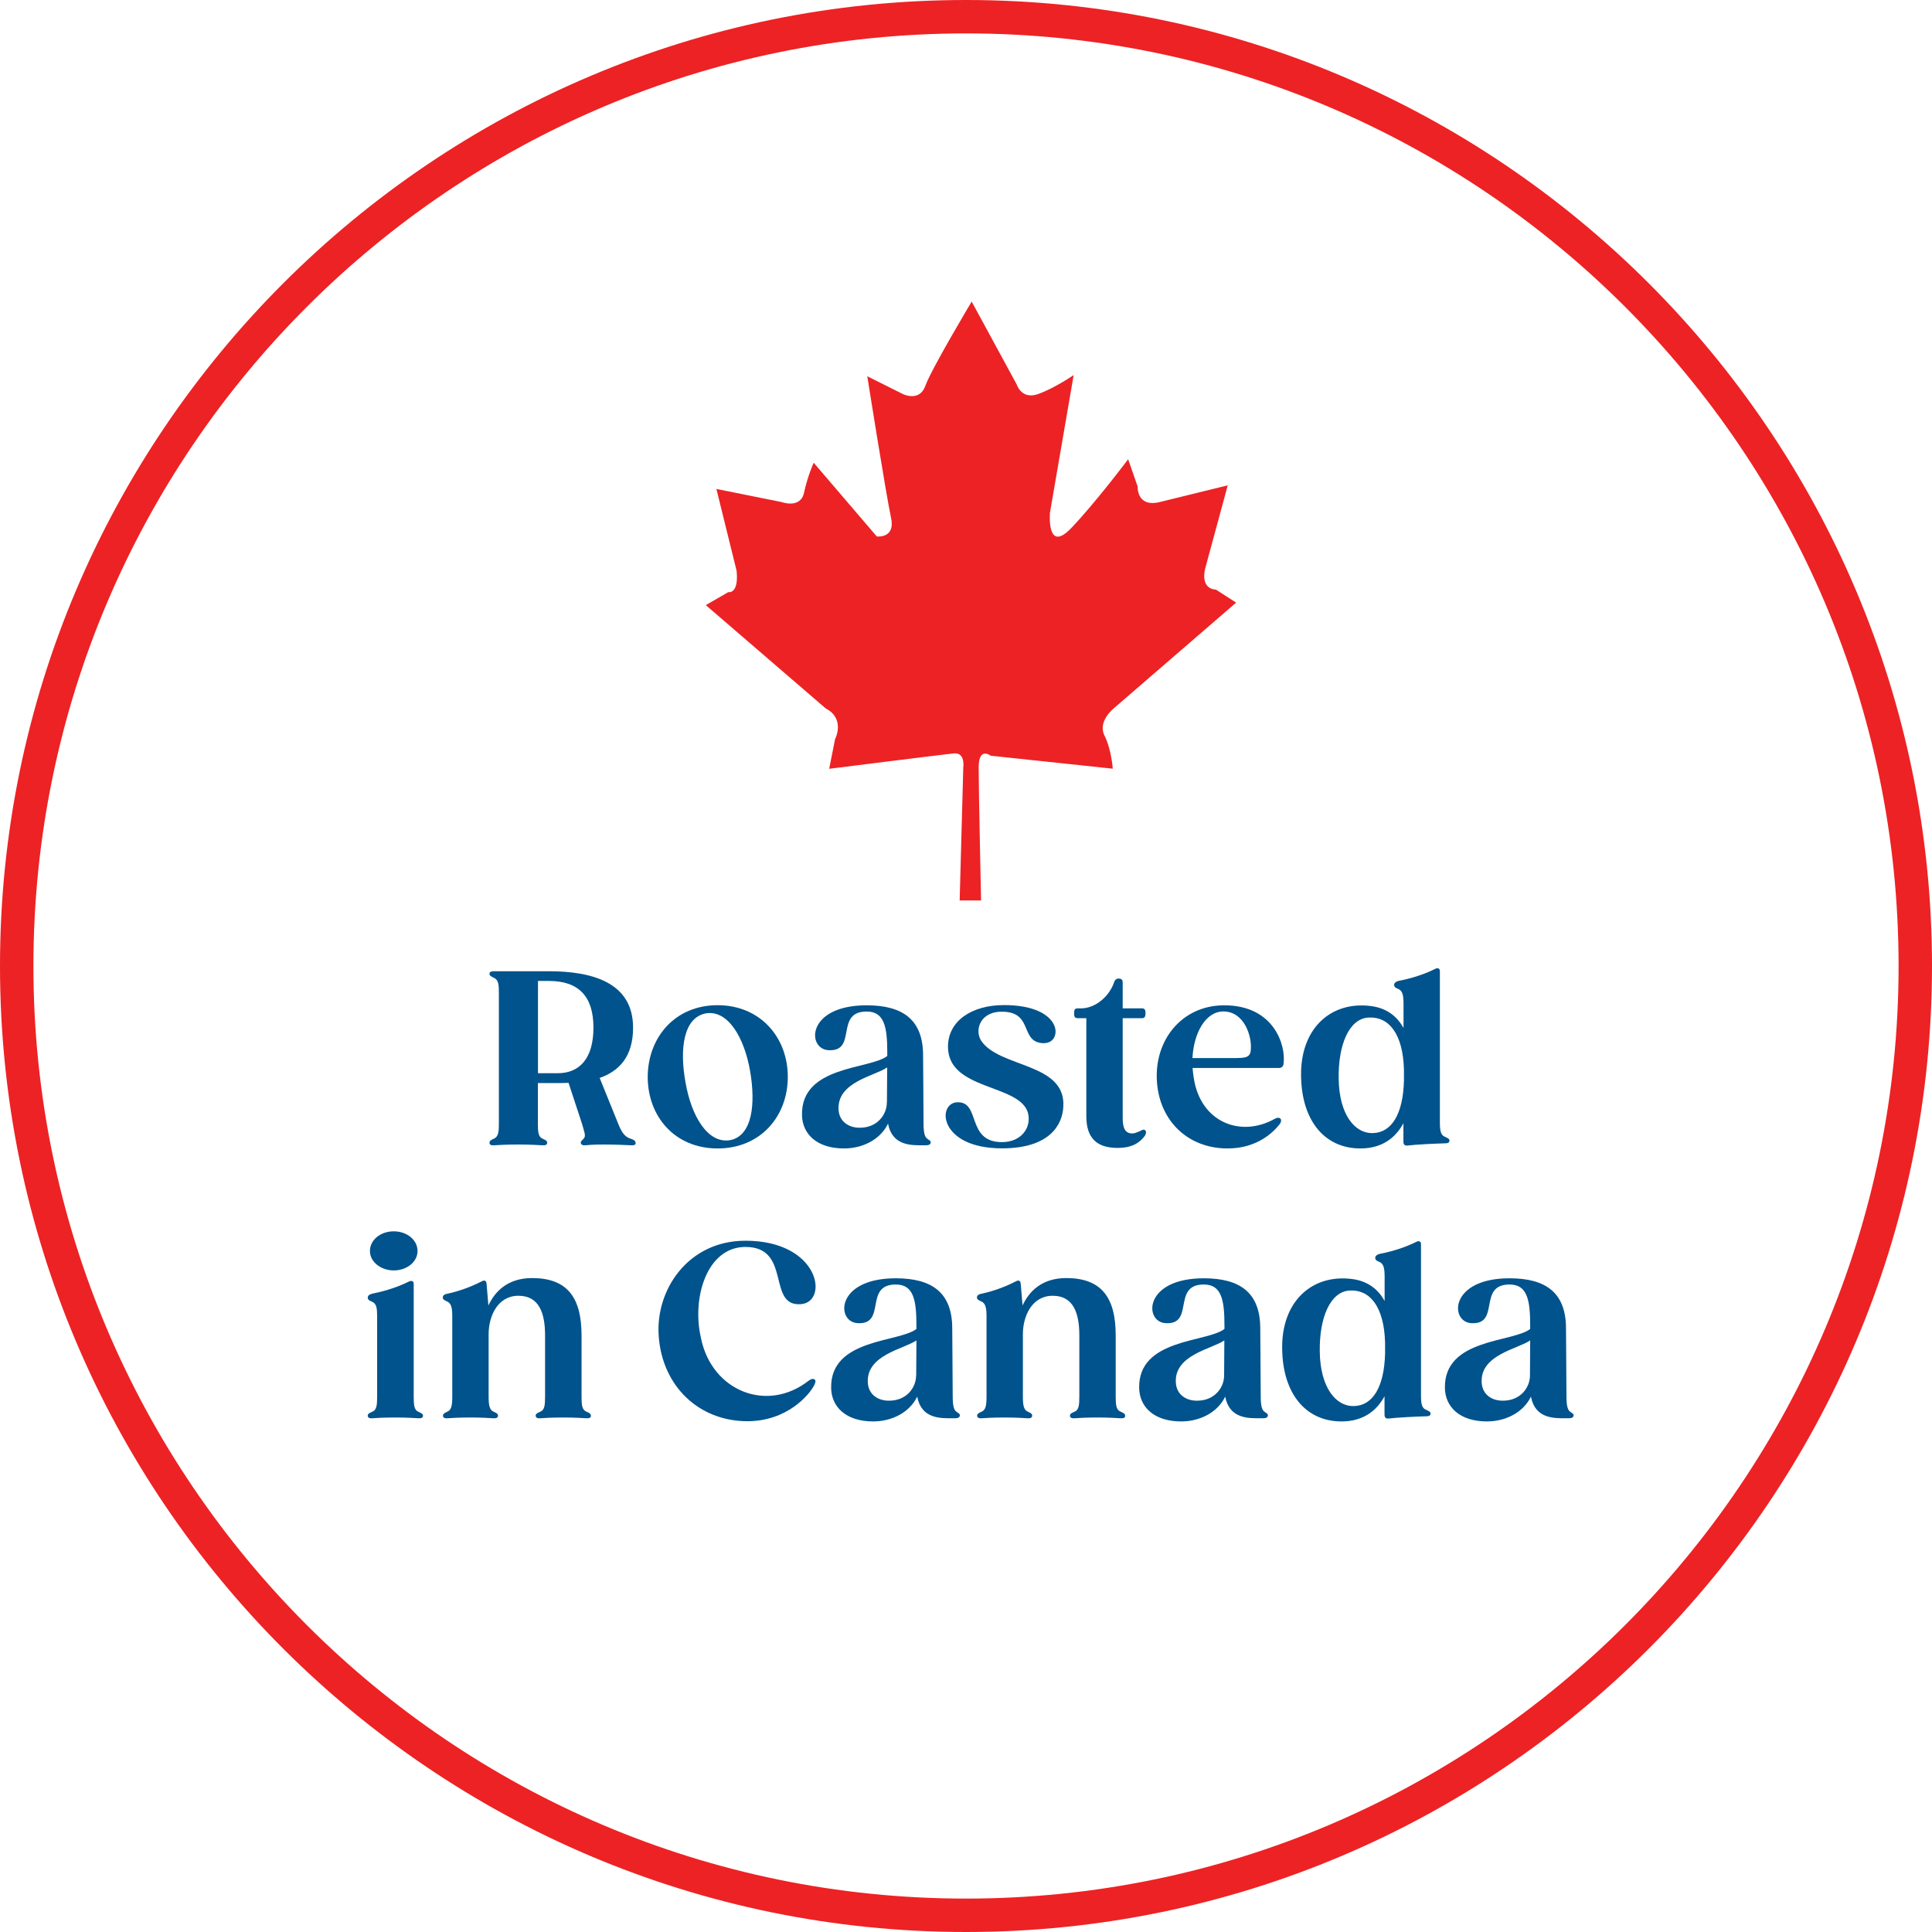 <?xml version="1.0" encoding="UTF-8"?>
<svg xmlns="http://www.w3.org/2000/svg" width="204" height="204" viewBox="0 0 204 204" fill="none">
  <g clip-path="url(#clip0_159_790)">
    <path d="M85.939 48.884L92.58 56.644C92.58 56.644 94.586 56.897 94.079 54.638C93.583 52.389 91.577 39.73 91.577 39.73L95.336 41.609C95.336 41.609 97.088 42.486 97.711 40.733C98.334 38.981 102.599 31.844 102.599 31.844L107.361 40.606C107.361 40.606 107.857 42.232 109.609 41.609C111.362 40.987 113.368 39.603 113.368 39.603L110.866 54.13C110.866 54.13 110.485 58.511 113.114 55.756C115.743 53 119.121 48.492 119.121 48.492L120.124 51.375C120.124 51.375 119.997 53.634 122.499 53C125.001 52.378 129.636 51.248 129.636 51.248L127.261 60.01C127.261 60.01 126.638 62.143 128.39 62.258L130.523 63.63L117.622 74.779C117.622 74.779 115.87 76.151 116.619 77.662C117.368 79.16 117.495 81.166 117.495 81.166L104.594 79.794C104.594 79.794 103.337 78.791 103.337 81.051C103.337 83.311 103.591 95.082 103.591 95.082H101.331L101.712 81.051C101.712 81.051 101.965 79.425 100.708 79.552C99.452 79.679 87.553 81.178 87.553 81.178L88.176 78.042C88.176 78.042 89.306 75.909 87.173 74.791L74.525 63.895L76.9 62.523C76.9 62.523 78.03 62.777 77.777 60.264L75.644 51.628L82.527 53.012C82.527 53.012 84.533 53.761 84.902 52.009C85.282 50.256 85.905 48.884 85.905 48.884H85.939Z" fill="#ED2224"></path>
    <path d="M102 204C45.76 204 0 158.24 0 102C0 45.76 45.76 0 102 0C158.24 0 204 45.76 204 102C204 158.24 158.24 204 102 204ZM102 3.528C47.697 3.528 3.528 47.697 3.528 102C3.528 156.303 47.708 200.472 102 200.472C156.292 200.472 200.472 156.292 200.472 102C200.472 47.708 156.303 3.528 102 3.528Z" fill="#ED2224"></path>
    <path d="M67.124 120.654C67.124 120.862 66.997 120.954 66.663 120.931C66.178 120.908 65.037 120.85 63.792 120.85C62.547 120.85 62.201 120.897 61.786 120.931C61.486 120.954 61.325 120.827 61.325 120.654C61.325 120.481 61.474 120.424 61.659 120.193C61.889 119.94 61.682 119.478 61.451 118.648L60.033 114.336C59.63 114.359 59.249 114.359 58.869 114.359H56.794V118.648C56.794 119.536 56.84 120.066 57.324 120.251C57.601 120.378 57.773 120.458 57.773 120.654C57.773 120.85 57.647 120.954 57.289 120.931C56.828 120.908 55.94 120.85 54.73 120.85C53.519 120.85 52.62 120.897 52.17 120.931C51.813 120.954 51.686 120.85 51.686 120.654C51.686 120.481 51.836 120.378 52.066 120.274C52.09 120.251 52.136 120.251 52.17 120.228C52.654 119.997 52.678 119.467 52.678 118.452V105.032C52.678 103.971 52.654 103.487 52.17 103.257C51.917 103.13 51.686 103.026 51.686 102.853C51.686 102.703 51.732 102.599 51.963 102.576L51.94 102.553H57.947C62.408 102.553 66.847 103.672 66.847 108.514C66.847 111.638 65.302 113.126 63.319 113.818L65.279 118.66C65.683 119.697 66.063 120.101 66.674 120.262C66.951 120.366 67.101 120.47 67.101 120.666L67.124 120.654ZM56.805 113.322H58.88C61.186 113.322 62.662 111.777 62.662 108.502C62.662 105.228 61.117 103.579 57.969 103.579H56.805V113.322Z" fill="#00538C"></path>
    <path d="M83.184 113.702C83.184 117.887 80.29 121.266 75.771 121.266C71.251 121.266 68.392 117.887 68.392 113.702C68.415 109.54 71.263 106.139 75.771 106.139C80.279 106.139 83.184 109.54 83.184 113.702ZM72.381 114.279C72.992 117.83 74.722 120.793 77.097 120.389C79.426 119.928 79.806 116.608 79.207 113.114C78.596 109.563 76.866 106.6 74.514 107.004C72.151 107.465 71.747 110.785 72.381 114.279Z" fill="#00538C"></path>
    <path d="M98.276 120.597C98.276 120.827 98.103 120.931 97.769 120.931H97.492C96.247 120.931 94.218 121.012 93.768 118.648C92.926 120.378 91.024 121.265 89.122 121.265C86.228 121.265 84.729 119.721 84.683 117.761C84.556 112.48 91.866 112.941 93.687 111.5V111.097C93.687 108.387 93.353 106.808 91.508 106.808C88.107 106.808 90.574 111.074 87.473 110.889C85.19 110.762 85.132 106.151 91.508 106.151C95.394 106.151 97.469 107.719 97.469 111.454C97.469 112.296 97.515 116.827 97.515 118.302C97.515 119.017 97.515 119.824 97.815 120.159C98.022 120.366 98.276 120.412 98.276 120.62V120.597ZM93.653 116.412L93.676 112.711C92.361 113.622 88.349 114.233 88.545 117.196C88.626 118.441 89.64 119.098 90.805 119.075C92.603 119.075 93.641 117.726 93.641 116.412H93.653Z" fill="#00538C"></path>
    <path d="M110.267 110.151C107.649 110.151 109.148 106.958 106.001 106.831C103.51 106.704 102.876 108.733 103.591 109.874C105.517 112.791 112.596 112.18 112.273 116.896C112.169 118.752 110.855 121.254 105.805 121.254C99.106 121.254 98.91 116.458 101.089 116.389C103.58 116.308 102 120.597 105.805 120.597C107.834 120.597 108.975 119.052 108.526 117.449C107.557 114.429 100.098 115.143 100.098 110.52C100.098 107.811 102.588 106.127 106.012 106.127C112.353 106.127 112.227 110.14 110.278 110.14L110.267 110.151Z" fill="#00538C"></path>
    <path d="M120.897 119.917C120.366 120.631 119.582 121.208 118.003 121.208C115.789 121.208 114.705 120.147 114.705 117.864V107.511H113.818C113.483 107.511 113.414 107.361 113.414 106.981C113.414 106.6 113.495 106.473 113.818 106.473H114.152C115.674 106.473 117.173 105.182 117.657 103.66C117.738 103.453 117.887 103.326 118.118 103.326C118.349 103.326 118.545 103.407 118.545 103.729V106.473H120.574C120.85 106.473 120.954 106.6 120.954 106.981C120.954 107.361 120.85 107.511 120.574 107.511H118.545V118.037C118.545 119.052 118.775 119.559 119.329 119.663C119.79 119.744 120.147 119.513 120.366 119.432C120.643 119.283 120.804 119.225 120.92 119.352C121.046 119.455 121.046 119.651 120.897 119.905V119.917Z" fill="#00538C"></path>
    <path d="M135.539 112.307C135.493 112.607 135.331 112.768 135.032 112.768H125.923C125.947 113.126 126.004 113.483 126.05 113.829C126.765 118.521 131.019 120.147 134.593 118.141C134.87 117.991 135.055 117.991 135.181 118.095C135.308 118.222 135.308 118.429 135.135 118.683C134.478 119.525 132.772 121.265 129.624 121.265C125.462 121.265 122.465 118.395 122.165 114.267C121.831 109.909 124.724 106.197 129.186 106.151C134.57 106.104 135.804 110.462 135.527 112.319L135.539 112.307ZM130.558 111.719C131.907 111.719 132.126 111.489 132.08 110.324C131.999 108.802 131.089 106.796 129.186 106.796C127.284 106.796 126.039 109.102 125.912 111.719H130.558Z" fill="#00538C"></path>
    <path d="M153.04 120.447C153.04 120.654 152.891 120.724 152.556 120.724C151.622 120.747 149.489 120.85 148.648 120.954C148.313 121 148.187 120.85 148.187 120.528V118.602C147.345 120.17 145.904 121.265 143.644 121.265C139.736 121.265 137.257 118.118 137.384 113.068C137.533 108.399 140.658 105.735 144.693 106.22C146.446 106.427 147.529 107.338 148.198 108.549V106.035C148.198 105.147 148.117 104.64 147.668 104.433C147.391 104.329 147.207 104.225 147.207 104.006C147.207 103.799 147.356 103.672 147.645 103.579C148.359 103.453 150.077 103.049 151.576 102.288C151.83 102.161 152.037 102.265 152.037 102.542V118.475C152.037 119.386 152.118 119.87 152.591 120.043C152.867 120.17 153.052 120.251 153.052 120.447H153.04ZM148.244 114.106V112.941C148.14 109.16 146.653 107.338 144.543 107.442C142.433 107.523 141.292 110.359 141.35 113.887C141.396 117.714 143.079 119.744 145.027 119.64C146.93 119.559 148.152 117.657 148.244 114.106Z" fill="#00538C"></path>
    <path d="M44.664 149.478C44.664 149.685 44.514 149.778 44.18 149.754C43.719 149.731 42.958 149.674 41.748 149.674C40.537 149.674 39.741 149.72 39.315 149.754C38.98 149.778 38.831 149.674 38.831 149.478C38.831 149.282 39.004 149.201 39.292 149.074C39.776 148.901 39.822 148.359 39.822 147.472V139.055C39.822 138.167 39.776 137.66 39.292 137.453C39.038 137.349 38.831 137.245 38.831 137.026C38.831 136.819 38.98 136.692 39.292 136.599C39.972 136.473 41.701 136.069 43.2 135.308C43.477 135.181 43.684 135.285 43.684 135.562V147.483C43.684 148.371 43.73 148.901 44.215 149.086C44.492 149.213 44.664 149.293 44.664 149.489V149.478ZM39.061 132.092C39.061 130.927 40.179 130.016 41.575 130.016C42.97 130.016 44.088 130.927 44.088 132.092C44.088 133.256 42.947 134.144 41.575 134.144C40.203 134.144 39.061 133.233 39.061 132.092Z" fill="#00538C"></path>
    <path d="M62.397 149.478C62.397 149.685 62.247 149.778 61.913 149.754C61.486 149.731 60.667 149.674 59.48 149.674C58.292 149.674 57.474 149.72 57.047 149.754C56.713 149.778 56.563 149.674 56.563 149.478C56.563 149.282 56.736 149.201 57.024 149.074C57.508 148.901 57.554 148.359 57.554 147.472V141.004C57.554 138.64 56.92 136.819 54.741 136.819C52.562 136.819 51.594 138.951 51.594 140.877V147.472C51.594 148.359 51.675 148.89 52.147 149.074C52.424 149.201 52.585 149.282 52.585 149.478C52.585 149.674 52.435 149.778 52.101 149.754C51.697 149.731 50.879 149.674 49.691 149.674C48.504 149.674 47.685 149.72 47.259 149.754C46.924 149.778 46.775 149.674 46.775 149.478C46.775 149.282 46.947 149.201 47.201 149.074C47.685 148.901 47.755 148.359 47.755 147.472V139.021C47.755 138.133 47.674 137.626 47.201 137.418C46.947 137.314 46.752 137.211 46.752 136.991C46.752 136.819 46.878 136.692 47.109 136.634C47.847 136.484 49.311 136.104 50.891 135.285C51.167 135.135 51.352 135.239 51.375 135.539L51.548 137.591L51.571 137.845C52.228 136.427 53.554 134.951 56.182 134.951C59.837 134.951 61.405 136.934 61.405 140.992V147.46C61.405 148.348 61.451 148.878 61.936 149.063C62.212 149.19 62.385 149.27 62.385 149.466L62.397 149.478Z" fill="#00538C"></path>
    <path d="M74.018 141.304C75.16 146.884 80.993 149.224 85.386 145.788C85.617 145.615 85.836 145.535 86.02 145.662C86.147 145.765 86.124 145.938 85.997 146.215C85.467 147.31 83.08 150.066 78.918 150.066C73.822 150.066 69.937 146.388 69.556 141.108C69.176 136.242 72.623 131.008 78.711 131.008C86.574 131.008 87.542 137.476 84.567 137.706C80.936 137.983 83.634 131.665 78.711 131.665C74.606 131.665 73.027 137.118 74.018 141.28V141.304Z" fill="#00538C"></path>
    <path d="M101.354 149.42C101.354 149.651 101.182 149.754 100.847 149.754H100.57C99.325 149.754 97.296 149.835 96.847 147.472C96.005 149.201 94.103 150.089 92.2 150.089C89.306 150.089 87.808 148.544 87.761 146.584C87.635 141.303 94.944 141.765 96.766 140.323V139.92C96.766 137.211 96.431 135.631 94.587 135.631C91.186 135.631 93.653 139.897 90.552 139.712C88.269 139.586 88.211 134.974 94.587 134.974C98.472 134.974 100.547 136.542 100.547 140.277C100.547 141.119 100.594 145.65 100.594 147.126C100.594 147.841 100.594 148.648 100.893 148.982C101.101 149.19 101.354 149.236 101.354 149.443V149.42ZM96.743 145.235L96.766 141.534C95.451 142.445 91.439 143.056 91.635 146.019C91.716 147.264 92.731 147.921 93.895 147.898C95.694 147.898 96.731 146.549 96.731 145.235H96.743Z" fill="#00538C"></path>
    <path d="M118.81 149.478C118.81 149.685 118.66 149.778 118.325 149.754C117.887 149.731 117.08 149.674 115.893 149.674C114.705 149.674 113.887 149.72 113.46 149.754C113.126 149.778 112.976 149.674 112.976 149.478C112.976 149.282 113.149 149.201 113.437 149.074C113.921 148.901 113.967 148.359 113.967 147.472V141.004C113.967 138.64 113.333 136.819 111.154 136.819C108.975 136.819 108.007 138.951 108.007 140.877V147.472C108.007 148.359 108.087 148.89 108.56 149.074C108.837 149.201 108.987 149.282 108.987 149.478C108.987 149.674 108.837 149.778 108.502 149.754C108.099 149.731 107.28 149.674 106.093 149.674C104.905 149.674 104.087 149.72 103.66 149.754C103.326 149.778 103.176 149.674 103.176 149.478C103.176 149.282 103.349 149.201 103.614 149.074C104.098 148.901 104.167 148.359 104.167 147.472V139.021C104.167 138.133 104.087 137.626 103.614 137.418C103.36 137.314 103.153 137.211 103.153 136.991C103.153 136.819 103.28 136.692 103.51 136.634C104.248 136.484 105.712 136.104 107.292 135.285C107.569 135.135 107.753 135.239 107.776 135.539L107.949 137.591L107.972 137.845C108.629 136.427 109.944 134.951 112.584 134.951C116.239 134.951 117.807 136.934 117.807 140.992V147.46C117.807 148.348 117.853 148.878 118.337 149.063C118.614 149.19 118.798 149.27 118.798 149.466L118.81 149.478Z" fill="#00538C"></path>
    <path d="M133.878 149.42C133.878 149.651 133.705 149.754 133.371 149.754H133.094C131.849 149.754 129.82 149.835 129.37 147.472C128.529 149.201 126.626 150.089 124.724 150.089C121.83 150.089 120.331 148.544 120.285 146.584C120.158 141.303 127.468 141.765 129.29 140.323V139.92C129.29 137.211 128.955 135.631 127.111 135.631C123.71 135.631 126.177 139.897 123.075 139.712C120.793 139.586 120.746 134.974 127.111 134.974C130.996 134.974 133.071 136.542 133.071 140.277C133.071 141.119 133.117 145.65 133.117 147.126C133.117 147.841 133.117 148.648 133.417 148.982C133.625 149.19 133.878 149.236 133.878 149.443V149.42ZM129.255 145.235L129.278 141.534C127.964 142.445 123.952 143.056 124.159 146.019C124.24 147.264 125.254 147.921 126.419 147.898C128.218 147.898 129.255 146.549 129.255 145.235Z" fill="#00538C"></path>
    <path d="M151.046 149.27C151.046 149.478 150.896 149.547 150.562 149.547C149.628 149.57 147.495 149.674 146.653 149.778C146.319 149.824 146.192 149.674 146.192 149.351V147.426C145.35 148.994 143.909 150.089 141.649 150.089C137.741 150.089 135.262 146.941 135.389 141.891C135.539 137.222 138.663 134.559 142.699 135.043C144.451 135.251 145.535 136.161 146.203 137.372V134.859C146.203 133.971 146.123 133.464 145.673 133.256C145.396 133.152 145.212 133.048 145.212 132.829C145.212 132.622 145.362 132.495 145.65 132.403C146.365 132.276 148.083 131.872 149.582 131.112C149.835 130.985 150.043 131.089 150.043 131.365V147.299C150.043 148.21 150.123 148.694 150.596 148.867C150.873 148.994 151.057 149.074 151.057 149.27H151.046ZM146.25 142.929V141.765C146.146 137.983 144.659 136.161 142.549 136.265C140.439 136.346 139.297 139.182 139.355 142.71C139.401 146.538 141.084 148.567 143.033 148.463C144.935 148.383 146.157 146.48 146.25 142.929Z" fill="#00538C"></path>
    <path d="M166.161 149.42C166.161 149.651 165.988 149.754 165.653 149.754H165.377C164.131 149.754 162.102 149.835 161.653 147.472C160.811 149.201 158.909 150.089 157.006 150.089C154.112 150.089 152.614 148.544 152.568 146.584C152.441 141.303 159.75 141.765 161.572 140.323V139.92C161.572 137.211 161.238 135.631 159.393 135.631C155.992 135.631 158.459 139.897 155.358 139.712C153.075 139.586 153.029 134.974 159.393 134.974C163.278 134.974 165.354 136.542 165.354 140.277C165.354 141.119 165.4 145.65 165.4 147.126C165.4 147.841 165.4 148.648 165.699 148.982C165.907 149.19 166.161 149.236 166.161 149.443V149.42ZM161.549 145.235L161.572 141.534C160.258 142.445 156.245 143.056 156.453 146.019C156.534 147.264 157.548 147.921 158.713 147.898C160.511 147.898 161.549 146.549 161.549 145.235Z" fill="#00538C"></path>
  </g>
  <defs>
    <clipPath id="clip0_159_790">
      <rect width="204" height="204" fill="white"></rect>
    </clipPath>
  </defs>
</svg>

